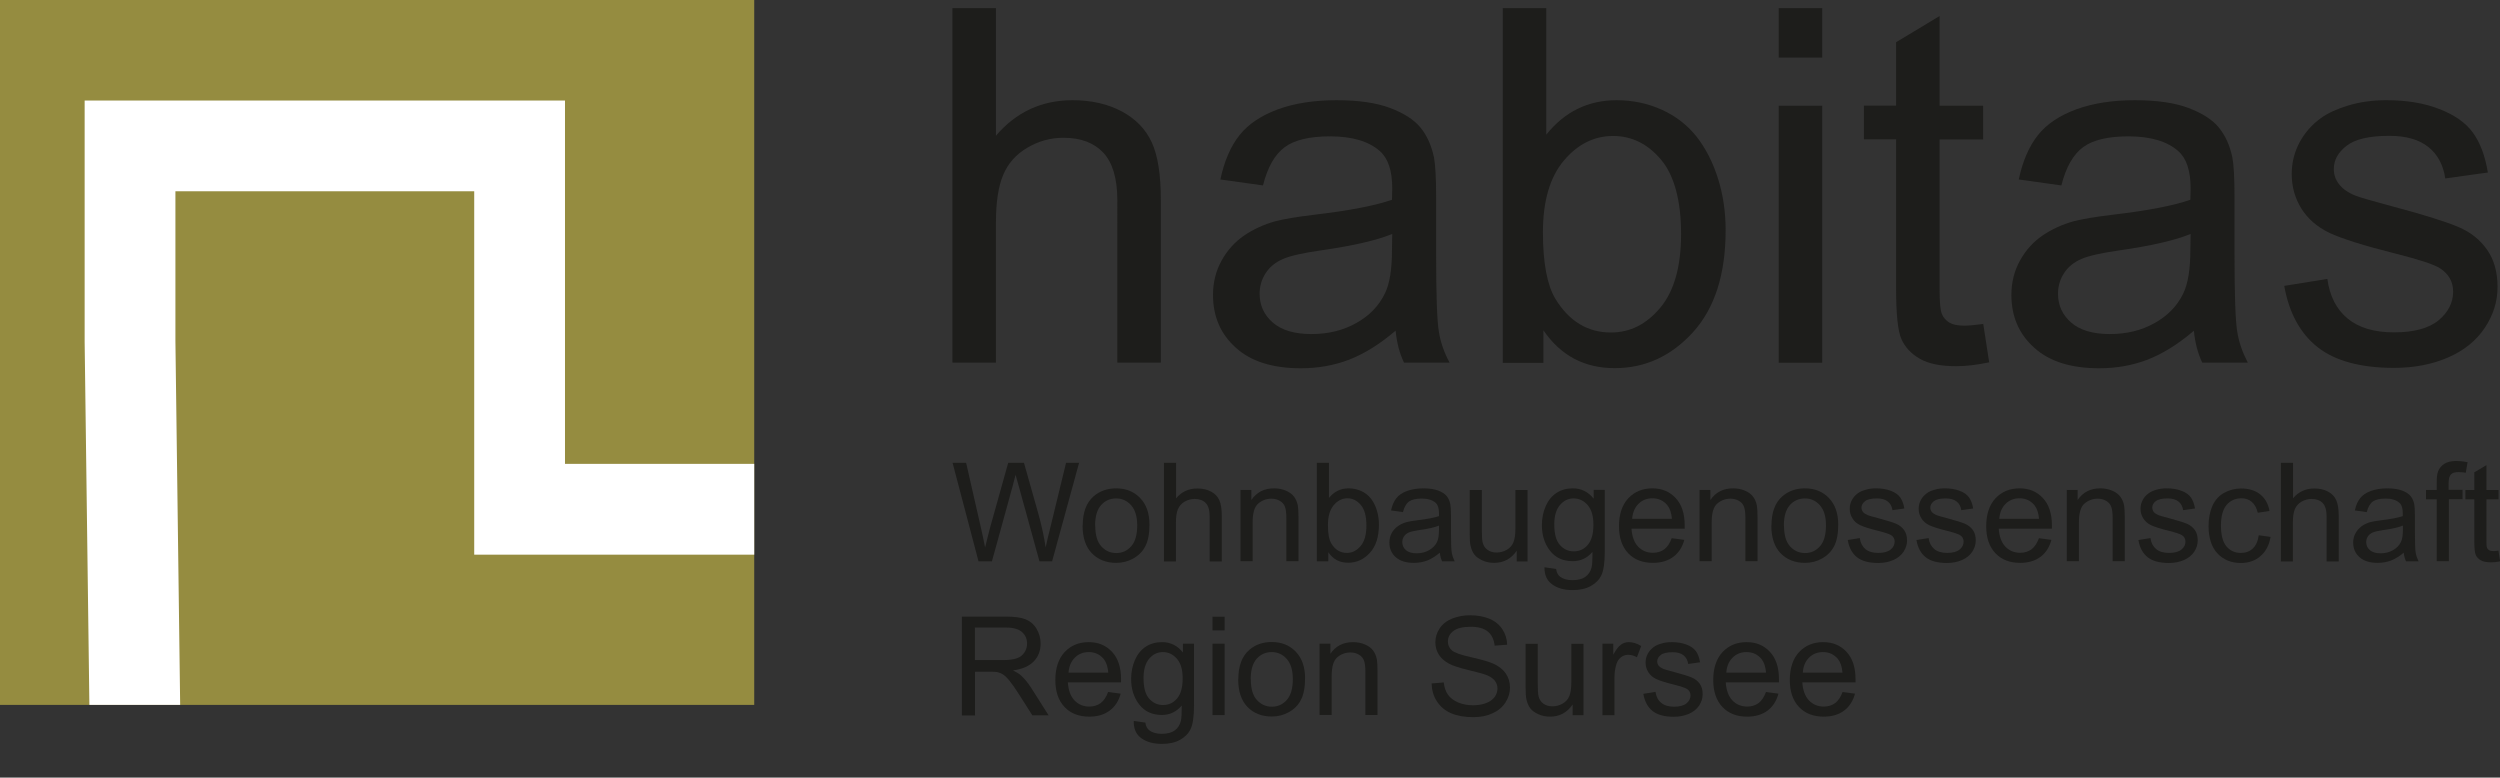 <?xml version="1.0" encoding="UTF-8"?><svg id="Ebene_1" xmlns="http://www.w3.org/2000/svg" xmlns:xlink="http://www.w3.org/1999/xlink" viewBox="0 0 193.61 60.22"><rect x="0" y="0" width="193.61" height="60.22" fill="#333333" stroke="none"/><defs><style>.cls-1{fill:#958c40;}.cls-2{clip-path:url(#clippath);}.cls-3,.cls-4{fill:none;}.cls-4{stroke:#fff;stroke-miterlimit:22.93;stroke-width:7.03px;}.cls-5{fill:#1d1d1b;}</style><clipPath id="clippath"><rect class="cls-3" x="0" width="58.41" height="54.59"/></clipPath></defs><path class="cls-5" d="M75.78,43.47l-2.01-7.63h1.05l1.14,5c.12,.52,.23,1.04,.33,1.56,.2-.81,.32-1.28,.35-1.41l1.44-5.15h1.22l1.09,3.86c.27,.96,.47,1.86,.59,2.7,.1-.48,.23-1.03,.39-1.66l1.19-4.9h1.01l-2.09,7.63h-.98l-1.6-5.81c-.13-.49-.22-.78-.25-.89-.09,.35-.16,.65-.23,.89l-1.6,5.81h-1.06Z"/><path class="cls-5" d="M84.82,40.71c0,.71,.15,1.24,.46,1.59,.31,.35,.7,.53,1.17,.53s.85-.18,1.16-.53c.31-.35,.46-.89,.46-1.62,0-.68-.16-1.2-.47-1.55-.31-.35-.7-.53-1.16-.53s-.86,.17-1.17,.52c-.31,.35-.46,.88-.46,1.58m-.96,0c0-1.02,.28-1.78,.85-2.27,.48-.41,1.06-.61,1.74-.61,.76,0,1.38,.25,1.86,.75,.48,.5,.72,1.18,.72,2.06,0,.71-.11,1.27-.32,1.67-.21,.41-.52,.72-.93,.95-.41,.23-.85,.34-1.33,.34-.77,0-1.4-.25-1.88-.74-.48-.5-.72-1.21-.72-2.14Z"/><path class="cls-5" d="M90.14,43.47v-7.63h.94v2.75c.43-.51,.98-.76,1.65-.76,.41,0,.76,.08,1.06,.24,.3,.16,.51,.38,.64,.67,.13,.28,.19,.7,.19,1.24v3.5h-.94v-3.5c0-.47-.1-.81-.3-1.02-.2-.21-.49-.32-.86-.32-.27,0-.53,.07-.78,.21-.24,.14-.41,.34-.52,.59-.1,.25-.15,.58-.15,1.02v3.02h-.94Z"/><path class="cls-5" d="M96.07,43.47v-5.53h.84v.78c.41-.6,.99-.9,1.76-.9,.33,0,.64,.06,.92,.18,.28,.12,.49,.28,.63,.47,.14,.19,.24,.42,.29,.69,.03,.17,.05,.48,.05,.91v3.39h-.94v-3.36c0-.38-.04-.67-.11-.86-.07-.19-.2-.34-.39-.45-.19-.11-.4-.17-.65-.17-.4,0-.74,.13-1.03,.38-.29,.25-.43,.73-.43,1.44v3.02h-.94Z"/><path class="cls-5" d="M102.84,40.67c0,.66,.09,1.14,.27,1.43,.29,.48,.69,.72,1.2,.72,.41,0,.76-.18,1.06-.53,.3-.35,.45-.88,.45-1.59s-.14-1.25-.43-1.59c-.29-.34-.63-.52-1.04-.52s-.76,.18-1.06,.53c-.3,.36-.45,.87-.45,1.54m.01,2.81h-.87v-7.63h.94v2.72c.4-.49,.9-.74,1.52-.74,.34,0,.66,.07,.97,.2,.3,.14,.55,.33,.75,.58,.2,.25,.35,.55,.46,.9,.11,.35,.17,.72,.17,1.12,0,.95-.23,1.68-.7,2.19-.47,.52-1.03,.77-1.69,.77s-1.16-.27-1.53-.81v.7Z"/><path class="cls-5" d="M111.45,40.7c-.34,.14-.85,.26-1.53,.35-.39,.06-.66,.12-.82,.19-.16,.07-.28,.17-.37,.3-.09,.13-.13,.28-.13,.44,0,.25,.09,.46,.28,.62,.19,.17,.47,.25,.83,.25s.68-.08,.96-.24c.28-.16,.49-.37,.62-.64,.1-.21,.15-.52,.15-.93v-.34Zm.08,2.08c-.35,.3-.68,.5-1,.63-.32,.12-.67,.18-1.04,.18-.61,0-1.07-.15-1.4-.44-.33-.3-.49-.67-.49-1.13,0-.27,.06-.52,.18-.74,.12-.22,.29-.4,.49-.54,.2-.14,.42-.24,.67-.31,.18-.05,.46-.09,.83-.14,.76-.09,1.32-.2,1.67-.32,0-.13,0-.21,0-.24,0-.38-.09-.65-.27-.8-.24-.21-.6-.32-1.07-.32-.44,0-.77,.08-.98,.23-.21,.15-.37,.43-.47,.82l-.92-.13c.08-.39,.22-.71,.41-.95,.19-.24,.47-.43,.83-.56,.36-.13,.78-.2,1.26-.2s.86,.06,1.15,.17c.29,.11,.51,.25,.65,.42,.14,.17,.24,.38,.29,.64,.03,.16,.05,.45,.05,.86v1.24c0,.87,.02,1.42,.06,1.65,.04,.23,.12,.45,.23,.67h-.98c-.09-.2-.15-.43-.18-.69Z"/><path class="cls-5" d="M117.46,43.47v-.82c-.43,.63-1.01,.94-1.75,.94-.33,0-.63-.06-.91-.19-.28-.13-.49-.28-.63-.47-.14-.19-.23-.42-.29-.69-.04-.18-.06-.48-.06-.87v-3.42h.94v3.06c0,.49,.02,.82,.06,.99,.06,.25,.18,.44,.38,.58,.19,.14,.42,.21,.7,.21s.54-.07,.79-.21c.25-.14,.42-.34,.52-.59,.1-.25,.15-.61,.15-1.08v-2.96h.94v5.53h-.84Z"/><path class="cls-5" d="M120.37,40.62c0,.72,.14,1.25,.43,1.58,.29,.33,.65,.5,1.08,.5s.79-.16,1.08-.5c.29-.33,.44-.85,.44-1.56s-.15-1.18-.45-1.53c-.3-.34-.66-.51-1.08-.51s-.77,.17-1.06,.51c-.29,.34-.44,.84-.44,1.5m-.77,3.32l.91,.13c.04,.28,.14,.48,.32,.61,.23,.17,.55,.26,.95,.26,.43,0,.77-.09,1-.26,.24-.17,.4-.41,.48-.73,.05-.19,.07-.59,.07-1.2-.41,.48-.92,.72-1.53,.72-.76,0-1.35-.27-1.77-.82-.42-.55-.62-1.2-.62-1.97,0-.53,.1-1.01,.29-1.46,.19-.44,.47-.79,.83-1.03,.36-.24,.79-.36,1.28-.36,.65,0,1.19,.27,1.61,.8v-.68h.86v4.77c0,.86-.09,1.47-.26,1.83-.17,.36-.45,.64-.83,.85-.38,.21-.85,.31-1.4,.31-.66,0-1.19-.15-1.59-.45-.41-.29-.6-.74-.59-1.33Z"/><path class="cls-5" d="M126.4,40.18h3.08c-.04-.47-.16-.81-.35-1.05-.3-.36-.68-.54-1.16-.54-.43,0-.79,.14-1.08,.43-.29,.29-.45,.67-.49,1.16m3.07,1.5l.97,.13c-.15,.56-.43,1-.85,1.31-.41,.31-.94,.47-1.58,.47-.81,0-1.45-.25-1.92-.75-.47-.5-.71-1.19-.71-2.09s.24-1.65,.72-2.16c.48-.51,1.1-.77,1.86-.77s1.34,.25,1.81,.75c.47,.5,.7,1.21,.7,2.12,0,.06,0,.14,0,.25h-4.12c.04,.6,.21,1.07,.51,1.39,.31,.32,.69,.48,1.15,.48,.34,0,.64-.09,.88-.27,.24-.18,.43-.47,.58-.87Z"/><path class="cls-5" d="M131.62,43.47v-5.53h.84v.78c.41-.6,.99-.9,1.76-.9,.33,0,.64,.06,.92,.18,.28,.12,.49,.28,.63,.47,.14,.19,.24,.42,.29,.69,.03,.17,.05,.48,.05,.91v3.39h-.94v-3.36c0-.38-.04-.67-.11-.86-.07-.19-.2-.34-.39-.45-.18-.11-.4-.17-.65-.17-.4,0-.74,.13-1.03,.38-.29,.25-.43,.73-.43,1.44v3.02h-.94Z"/><path class="cls-5" d="M138.16,40.71c0,.71,.15,1.24,.46,1.59,.31,.35,.7,.53,1.17,.53s.85-.18,1.16-.53c.31-.35,.46-.89,.46-1.62,0-.68-.16-1.2-.47-1.55-.31-.35-.7-.53-1.16-.53s-.86,.17-1.17,.52c-.31,.35-.46,.88-.46,1.58m-.96,0c0-1.02,.28-1.78,.85-2.27,.48-.41,1.06-.61,1.74-.61,.76,0,1.38,.25,1.86,.75,.48,.5,.72,1.18,.72,2.06,0,.71-.11,1.27-.32,1.67-.21,.41-.52,.72-.93,.95-.41,.23-.85,.34-1.33,.34-.77,0-1.4-.25-1.88-.74-.48-.5-.72-1.21-.72-2.14Z"/><path class="cls-5" d="M143.1,41.82l.93-.15c.05,.37,.2,.65,.43,.85,.24,.2,.57,.3,1,.3s.75-.09,.96-.26c.21-.17,.31-.38,.31-.62,0-.21-.09-.38-.28-.5-.13-.08-.45-.19-.96-.32-.69-.17-1.16-.32-1.43-.45-.27-.13-.47-.3-.6-.53-.14-.22-.21-.47-.21-.74,0-.25,.06-.48,.17-.68,.11-.21,.27-.38,.46-.52,.15-.11,.34-.2,.6-.27,.25-.08,.52-.11,.81-.11,.43,0,.81,.06,1.14,.19,.33,.12,.57,.29,.73,.51,.15,.21,.26,.5,.32,.86l-.92,.13c-.04-.29-.16-.51-.36-.67-.2-.16-.48-.24-.84-.24-.43,0-.74,.07-.92,.21-.18,.14-.28,.31-.28,.5,0,.12,.04,.23,.11,.33,.08,.1,.2,.18,.36,.25,.09,.04,.37,.12,.83,.24,.66,.18,1.12,.32,1.38,.43,.26,.11,.47,.28,.62,.49,.15,.21,.23,.48,.23,.8s-.09,.6-.27,.88c-.18,.27-.45,.49-.79,.64-.34,.15-.73,.23-1.17,.23-.72,0-1.27-.15-1.64-.44-.38-.3-.62-.74-.72-1.32"/><path class="cls-5" d="M148.43,41.82l.93-.15c.05,.37,.2,.65,.44,.85,.24,.2,.57,.3,1,.3s.75-.09,.96-.26c.21-.17,.31-.38,.31-.62,0-.21-.09-.38-.28-.5-.13-.08-.45-.19-.96-.32-.69-.17-1.16-.32-1.43-.45-.26-.13-.46-.3-.6-.53-.14-.22-.21-.47-.21-.74,0-.25,.06-.48,.17-.68,.11-.21,.27-.38,.46-.52,.14-.11,.34-.2,.59-.27,.25-.08,.52-.11,.81-.11,.43,0,.81,.06,1.14,.19,.33,.12,.57,.29,.73,.51,.15,.21,.26,.5,.32,.86l-.92,.13c-.04-.29-.16-.51-.36-.67-.2-.16-.48-.24-.84-.24-.43,0-.73,.07-.92,.21-.18,.14-.28,.31-.28,.5,0,.12,.04,.23,.11,.33,.08,.1,.2,.18,.36,.25,.09,.04,.37,.12,.83,.24,.66,.18,1.12,.32,1.38,.43,.26,.11,.47,.28,.62,.49,.15,.21,.22,.48,.22,.8s-.09,.6-.27,.88c-.18,.27-.45,.49-.79,.64-.35,.15-.73,.23-1.17,.23-.72,0-1.27-.15-1.64-.44-.38-.3-.62-.74-.72-1.32"/><path class="cls-5" d="M154.83,40.18h3.08c-.04-.47-.16-.81-.35-1.05-.3-.36-.68-.54-1.16-.54-.43,0-.79,.14-1.08,.43-.29,.29-.45,.67-.49,1.16m3.07,1.5l.97,.13c-.15,.56-.43,1-.84,1.31-.41,.31-.94,.47-1.58,.47-.81,0-1.45-.25-1.92-.75-.47-.5-.71-1.19-.71-2.09s.24-1.65,.72-2.16c.48-.51,1.1-.77,1.86-.77s1.34,.25,1.81,.75c.47,.5,.7,1.21,.7,2.12,0,.06,0,.14,0,.25h-4.12c.04,.6,.21,1.07,.51,1.39,.31,.32,.69,.48,1.15,.48,.34,0,.63-.09,.88-.27,.24-.18,.43-.47,.58-.87Z"/><path class="cls-5" d="M160.06,43.47v-5.53h.84v.78c.41-.6,.99-.9,1.76-.9,.33,0,.64,.06,.92,.18,.28,.12,.49,.28,.63,.47,.14,.19,.24,.42,.29,.69,.03,.17,.05,.48,.05,.91v3.39h-.94v-3.36c0-.38-.04-.67-.11-.86-.07-.19-.2-.34-.39-.45-.18-.11-.4-.17-.65-.17-.4,0-.74,.13-1.03,.38-.29,.25-.43,.73-.43,1.44v3.02h-.94Z"/><path class="cls-5" d="M165.61,41.82l.93-.15c.05,.37,.2,.65,.44,.85,.24,.2,.57,.3,1,.3s.75-.09,.96-.26c.21-.17,.31-.38,.31-.62,0-.21-.09-.38-.28-.5-.13-.08-.45-.19-.96-.32-.69-.17-1.16-.32-1.43-.45-.26-.13-.46-.3-.6-.53-.14-.22-.21-.47-.21-.74,0-.25,.06-.48,.17-.68,.11-.21,.27-.38,.46-.52,.15-.11,.34-.2,.59-.27,.25-.08,.52-.11,.81-.11,.43,0,.81,.06,1.14,.19,.33,.12,.57,.29,.73,.51,.15,.21,.26,.5,.32,.86l-.92,.13c-.04-.29-.16-.51-.36-.67-.2-.16-.48-.24-.84-.24-.43,0-.73,.07-.92,.21-.18,.14-.27,.31-.27,.5,0,.12,.04,.23,.11,.33,.08,.1,.2,.18,.36,.25,.09,.04,.37,.12,.83,.24,.66,.18,1.12,.32,1.38,.43,.26,.11,.47,.28,.62,.49,.15,.21,.22,.48,.22,.8s-.09,.6-.27,.88c-.18,.27-.45,.49-.79,.64-.34,.15-.73,.23-1.17,.23-.72,0-1.27-.15-1.64-.44-.38-.3-.62-.74-.72-1.32"/><path class="cls-5" d="M174.92,41.45l.92,.13c-.1,.63-.36,1.12-.77,1.48-.41,.36-.92,.54-1.52,.54-.76,0-1.36-.25-1.82-.74-.46-.49-.69-1.2-.69-2.12,0-.6,.1-1.12,.3-1.57,.2-.44,.5-.78,.9-1,.4-.22,.84-.34,1.32-.34,.6,0,1.09,.15,1.47,.45,.38,.3,.63,.73,.73,1.29l-.91,.14c-.09-.37-.24-.65-.46-.84-.22-.19-.49-.28-.8-.28-.47,0-.86,.17-1.15,.51-.29,.34-.44,.87-.44,1.6s.14,1.28,.43,1.62c.29,.34,.66,.5,1.11,.5,.37,0,.68-.11,.92-.34,.25-.22,.4-.57,.47-1.04"/><path class="cls-5" d="M176.64,43.47v-7.63h.94v2.75c.43-.51,.98-.76,1.65-.76,.41,0,.76,.08,1.06,.24,.3,.16,.51,.38,.64,.67,.13,.28,.19,.7,.19,1.24v3.5h-.94v-3.5c0-.47-.1-.81-.3-1.02-.2-.21-.49-.32-.86-.32-.28,0-.53,.07-.78,.21-.24,.14-.42,.34-.52,.59-.1,.25-.15,.58-.15,1.02v3.02h-.94Z"/><path class="cls-5" d="M186.1,40.7c-.34,.14-.85,.26-1.53,.35-.39,.06-.66,.12-.82,.19-.16,.07-.28,.17-.37,.3-.09,.13-.13,.28-.13,.44,0,.25,.09,.46,.28,.62,.19,.17,.47,.25,.83,.25s.68-.08,.96-.24c.28-.16,.49-.37,.62-.64,.1-.21,.15-.52,.15-.93v-.34Zm.08,2.08c-.35,.3-.68,.5-1.01,.63-.32,.12-.67,.18-1.04,.18-.61,0-1.07-.15-1.4-.44-.33-.3-.49-.67-.49-1.13,0-.27,.06-.52,.19-.74,.12-.22,.29-.4,.48-.54,.2-.14,.42-.24,.67-.31,.18-.05,.46-.09,.83-.14,.76-.09,1.32-.2,1.67-.32,0-.13,0-.21,0-.24,0-.38-.09-.65-.27-.8-.24-.21-.6-.32-1.07-.32-.44,0-.77,.08-.98,.23-.21,.15-.37,.43-.47,.82l-.92-.13c.08-.39,.22-.71,.41-.95,.19-.24,.47-.43,.83-.56,.36-.13,.78-.2,1.26-.2s.86,.06,1.16,.17c.29,.11,.51,.25,.65,.42,.14,.17,.24,.38,.29,.64,.03,.16,.05,.45,.05,.86v1.24c0,.87,.02,1.42,.06,1.65,.04,.23,.12,.45,.23,.67h-.98c-.09-.2-.15-.43-.18-.69Z"/><path class="cls-5" d="M188.71,43.47v-4.8h-.83v-.73h.83v-.59c0-.37,.03-.65,.1-.83,.09-.24,.25-.44,.47-.59,.22-.15,.54-.23,.95-.23,.26,0,.55,.03,.87,.09l-.14,.82c-.19-.03-.38-.05-.55-.05-.29,0-.49,.06-.6,.18-.12,.12-.18,.35-.18,.68v.51h1.08v.73h-1.06v4.8h-.94Z"/><path class="cls-5" d="M193.49,42.64l.13,.83c-.26,.06-.5,.08-.71,.08-.34,0-.6-.05-.79-.16-.19-.11-.32-.25-.39-.42-.08-.18-.11-.55-.11-1.11v-3.19h-.69v-.72h.69v-1.37l.94-.56v1.93h.94v.72h-.94v3.24c0,.27,.01,.44,.05,.52,.03,.08,.09,.14,.16,.18,.07,.04,.18,.07,.32,.07,.1,0,.24-.01,.41-.04"/><path class="cls-5" d="M75.5,51.12h2.17c.46,0,.82-.05,1.08-.14,.26-.09,.46-.25,.59-.46,.14-.21,.2-.44,.2-.68,0-.36-.13-.66-.39-.89-.26-.23-.67-.35-1.24-.35h-2.41v2.53Zm-1.01,4.26v-7.63h3.38c.68,0,1.2,.07,1.55,.21,.35,.14,.64,.38,.85,.73,.21,.35,.32,.73,.32,1.15,0,.54-.17,1-.52,1.37-.35,.37-.89,.61-1.62,.71,.27,.13,.47,.26,.61,.38,.3,.27,.57,.61,.83,1.02l1.32,2.08h-1.26l-1.01-1.59c-.29-.46-.54-.81-.73-1.05-.19-.24-.36-.41-.51-.51-.15-.1-.3-.16-.46-.2-.11-.02-.3-.03-.56-.03h-1.17v3.39h-1.01Z"/><path class="cls-5" d="M82.75,52.09h3.08c-.04-.47-.16-.81-.35-1.05-.3-.36-.68-.54-1.16-.54-.43,0-.79,.14-1.08,.43-.29,.29-.45,.67-.49,1.16m3.07,1.5l.97,.13c-.15,.56-.43,1-.85,1.31-.41,.31-.94,.47-1.58,.47-.81,0-1.45-.25-1.92-.75-.47-.5-.71-1.19-.71-2.09s.24-1.65,.72-2.16c.48-.51,1.1-.77,1.86-.77s1.34,.25,1.81,.75c.47,.5,.7,1.21,.7,2.12,0,.06,0,.14,0,.25h-4.12c.04,.6,.21,1.07,.51,1.39,.31,.32,.69,.48,1.15,.48,.34,0,.63-.09,.88-.27,.24-.18,.44-.47,.58-.87Z"/><path class="cls-5" d="M88.56,52.52c0,.72,.14,1.25,.43,1.58,.29,.33,.65,.5,1.08,.5s.79-.16,1.08-.5c.29-.33,.44-.85,.44-1.56s-.15-1.18-.45-1.53c-.3-.34-.66-.51-1.08-.51s-.77,.17-1.06,.51c-.29,.34-.44,.84-.44,1.5m-.77,3.32l.91,.13c.04,.28,.14,.48,.32,.61,.23,.17,.55,.26,.95,.26,.43,0,.77-.09,1-.26,.24-.17,.4-.41,.48-.73,.05-.19,.07-.59,.07-1.2-.41,.48-.92,.73-1.53,.73-.76,0-1.35-.27-1.77-.82-.42-.55-.62-1.2-.62-1.97,0-.53,.1-1.01,.29-1.46,.19-.44,.47-.79,.83-1.03,.36-.24,.79-.36,1.28-.36,.65,0,1.19,.27,1.61,.8v-.68h.86v4.77c0,.86-.09,1.47-.26,1.83-.17,.36-.45,.64-.83,.85-.38,.21-.85,.31-1.4,.31-.66,0-1.19-.15-1.59-.44-.41-.29-.6-.74-.59-1.34Z"/><path class="cls-5" d="M93.9,55.38v-5.53h.94v5.53h-.94Zm0-6.56v-1.06h.94v1.06h-.94Z"/><path class="cls-5" d="M96.87,52.62c0,.71,.15,1.24,.46,1.58,.31,.35,.7,.53,1.17,.53s.85-.18,1.16-.53c.31-.35,.46-.89,.46-1.62,0-.68-.16-1.2-.47-1.55-.31-.35-.7-.53-1.16-.53s-.86,.17-1.17,.52c-.31,.35-.46,.88-.46,1.58m-.96,0c0-1.02,.28-1.78,.85-2.27,.47-.41,1.05-.61,1.74-.61,.76,0,1.38,.25,1.86,.75,.48,.5,.72,1.18,.72,2.06,0,.71-.11,1.27-.32,1.67-.21,.41-.52,.72-.93,.95-.41,.23-.85,.34-1.33,.34-.77,0-1.4-.25-1.88-.74-.48-.5-.72-1.21-.72-2.14Z"/><path class="cls-5" d="M102.19,55.38v-5.53h.84v.78c.41-.6,.99-.9,1.76-.9,.33,0,.64,.06,.92,.18,.28,.12,.49,.28,.63,.47,.14,.19,.24,.42,.29,.69,.03,.17,.05,.48,.05,.91v3.39h-.94v-3.36c0-.38-.04-.67-.11-.86-.07-.19-.2-.34-.39-.45-.18-.11-.4-.17-.65-.17-.4,0-.74,.13-1.03,.38-.29,.25-.43,.73-.43,1.44v3.02h-.94Z"/><path class="cls-5" d="M110.86,52.93l.95-.08c.04,.38,.15,.7,.32,.94,.17,.25,.42,.44,.77,.6,.35,.15,.74,.23,1.17,.23,.39,0,.73-.06,1.02-.17,.29-.11,.51-.27,.66-.47,.14-.2,.22-.42,.22-.65s-.07-.44-.21-.62c-.14-.18-.37-.33-.69-.45-.2-.08-.66-.2-1.36-.37-.7-.17-1.19-.33-1.47-.48-.36-.19-.63-.43-.81-.71-.18-.28-.27-.6-.27-.95,0-.39,.11-.75,.33-1.08,.22-.33,.54-.59,.96-.76,.42-.17,.89-.26,1.4-.26,.56,0,1.06,.09,1.5,.27,.43,.18,.76,.45,1,.81,.23,.35,.36,.75,.37,1.2l-.97,.07c-.05-.48-.23-.85-.53-1.09-.3-.25-.74-.37-1.33-.37s-1.06,.11-1.34,.33c-.28,.22-.42,.49-.42,.81,0,.27,.1,.5,.3,.68,.19,.18,.7,.36,1.52,.54,.82,.19,1.38,.35,1.69,.49,.44,.2,.77,.46,.98,.78,.21,.31,.32,.67,.32,1.08s-.12,.79-.35,1.15c-.23,.36-.56,.64-1,.84-.43,.2-.92,.3-1.47,.3-.69,0-1.27-.1-1.73-.3-.47-.2-.83-.5-1.1-.91-.27-.4-.4-.86-.42-1.37"/><path class="cls-5" d="M121.79,55.38v-.82c-.43,.63-1.01,.94-1.75,.94-.33,0-.63-.06-.91-.19-.28-.13-.49-.28-.63-.47-.14-.19-.23-.42-.29-.69-.04-.18-.06-.48-.06-.87v-3.42h.94v3.06c0,.49,.02,.82,.06,.99,.06,.25,.18,.44,.37,.58,.19,.14,.42,.21,.71,.21s.54-.07,.79-.21c.24-.14,.42-.34,.52-.59,.1-.25,.15-.61,.15-1.08v-2.96h.94v5.53h-.84Z"/><path class="cls-5" d="M124.1,55.38v-5.53h.84v.85c.21-.39,.41-.65,.6-.78,.18-.13,.38-.19,.6-.19,.32,0,.64,.1,.96,.3l-.33,.87c-.23-.13-.46-.19-.68-.19-.2,0-.39,.06-.55,.19-.16,.12-.28,.29-.35,.51-.11,.33-.16,.7-.16,1.09v2.89h-.94Z"/><path class="cls-5" d="M127.28,53.73l.93-.15c.05,.37,.2,.66,.44,.85,.24,.2,.57,.3,1,.3s.75-.09,.96-.26c.21-.17,.31-.38,.31-.62,0-.21-.09-.38-.28-.5-.13-.08-.45-.19-.96-.32-.69-.17-1.16-.32-1.43-.45-.26-.13-.46-.3-.6-.53-.14-.22-.21-.47-.21-.74,0-.25,.06-.48,.17-.68,.11-.21,.27-.38,.46-.52,.14-.11,.34-.2,.59-.27,.25-.08,.52-.11,.81-.11,.43,0,.81,.06,1.14,.19,.33,.12,.57,.3,.73,.51,.15,.21,.26,.5,.32,.86l-.92,.13c-.04-.29-.16-.51-.36-.67-.2-.16-.48-.24-.84-.24-.43,0-.74,.07-.92,.21-.18,.14-.28,.31-.28,.5,0,.12,.04,.23,.11,.33,.08,.1,.2,.18,.36,.25,.09,.04,.37,.12,.83,.24,.66,.18,1.12,.32,1.38,.43,.26,.11,.47,.28,.62,.49,.15,.21,.22,.48,.22,.8s-.09,.6-.27,.88c-.18,.27-.45,.49-.79,.64-.35,.15-.73,.23-1.17,.23-.72,0-1.27-.15-1.64-.44-.38-.3-.62-.74-.72-1.32"/><path class="cls-5" d="M133.69,52.09h3.08c-.04-.47-.16-.81-.35-1.05-.3-.36-.68-.54-1.16-.54-.43,0-.79,.14-1.08,.43-.29,.29-.45,.67-.49,1.16m3.07,1.5l.97,.13c-.15,.56-.43,1-.84,1.31-.41,.31-.94,.47-1.58,.47-.81,0-1.45-.25-1.92-.75-.47-.5-.71-1.19-.71-2.09s.24-1.65,.72-2.16c.48-.51,1.1-.77,1.86-.77s1.34,.25,1.81,.75c.47,.5,.7,1.21,.7,2.12,0,.06,0,.14,0,.25h-4.12c.04,.6,.21,1.07,.51,1.39,.31,.32,.69,.48,1.15,.48,.34,0,.63-.09,.88-.27,.24-.18,.43-.47,.58-.87Z"/><path class="cls-5" d="M139.61,52.09h3.08c-.04-.47-.16-.81-.35-1.05-.3-.36-.68-.54-1.16-.54-.43,0-.79,.14-1.08,.43-.29,.29-.45,.67-.48,1.16m3.07,1.5l.97,.13c-.15,.56-.43,1-.84,1.31-.41,.31-.94,.47-1.58,.47-.81,0-1.45-.25-1.92-.75-.47-.5-.71-1.19-.71-2.09s.24-1.65,.72-2.16c.48-.51,1.1-.77,1.86-.77s1.34,.25,1.81,.75c.47,.5,.7,1.21,.7,2.12,0,.06,0,.14,0,.25h-4.12c.04,.6,.21,1.07,.51,1.39,.31,.32,.69,.48,1.15,.48,.34,0,.63-.09,.88-.27,.24-.18,.44-.47,.58-.87Z"/><path class="cls-5" d="M73.76,28.09V.63h3.37V10.51c1.56-1.83,3.54-2.75,5.93-2.75,1.46,0,2.73,.29,3.82,.87,1.08,.58,1.85,1.38,2.32,2.4,.47,1.02,.7,2.51,.7,4.45v12.6h-3.37V15.5c0-1.68-.37-2.91-1.09-3.68-.73-.77-1.75-1.15-3.08-1.15-.99,0-1.92,.25-2.8,.77-.88,.52-1.5,1.22-1.87,2.11-.37,.88-.56,2.1-.56,3.66v10.87h-3.37Z"/><path class="cls-5" d="M107.82,18.12c-1.23,.5-3.07,.92-5.52,1.27-1.39,.2-2.38,.42-2.95,.67-.57,.25-1.02,.61-1.33,1.09-.31,.48-.47,1.01-.47,1.6,0,.89,.34,1.64,1.02,2.23,.68,.59,1.68,.89,2.99,.89s2.45-.28,3.47-.85c1.01-.56,1.76-1.33,2.23-2.31,.37-.76,.54-1.88,.54-3.35l.02-1.23Zm.27,7.48c-1.25,1.07-2.46,1.81-3.62,2.26-1.16,.44-2.4,.66-3.73,.66-2.19,0-3.87-.53-5.04-1.6-1.18-1.06-1.76-2.42-1.76-4.08,0-.97,.22-1.86,.67-2.67,.45-.81,1.03-1.44,1.74-1.93,.72-.49,1.53-.86,2.43-1.11,.66-.17,1.67-.34,3-.5,2.72-.32,4.74-.71,6.02-1.16,.01-.46,.02-.75,.02-.88,0-1.37-.32-2.33-.96-2.89-.86-.76-2.15-1.14-3.85-1.14-1.59,0-2.77,.28-3.52,.84-.76,.56-1.32,1.54-1.68,2.96l-3.3-.46c.3-1.41,.79-2.56,1.48-3.43,.69-.87,1.69-1.53,2.99-2.01,1.3-.47,2.81-.7,4.52-.7s3.09,.2,4.15,.6c1.06,.4,1.85,.9,2.35,1.51,.5,.61,.85,1.37,1.05,2.3,.11,.58,.17,1.61,.17,3.1v4.47c0,3.12,.07,5.1,.21,5.94,.13,.84,.42,1.64,.83,2.4h-3.53c-.34-.71-.56-1.54-.65-2.49Z"/><path class="cls-5" d="M119.49,17.99c0,2.38,.33,4.1,.97,5.16,1.06,1.73,2.49,2.6,4.3,2.6,1.48,0,2.75-.64,3.82-1.92,1.07-1.28,1.61-3.18,1.61-5.71s-.51-4.51-1.54-5.74c-1.03-1.23-2.27-1.85-3.73-1.85s-2.75,.64-3.82,1.92c-1.07,1.28-1.61,3.12-1.61,5.55m.04,10.1h-3.15V.63h3.37V10.43c1.42-1.78,3.24-2.67,5.45-2.67,1.22,0,2.38,.24,3.48,.73,1.09,.49,1.99,1.19,2.7,2.08,.7,.89,1.26,1.97,1.66,3.23,.4,1.25,.6,2.6,.6,4.03,0,3.4-.84,6.03-2.52,7.89-1.69,1.86-3.71,2.79-6.07,2.79s-4.19-.98-5.52-2.93v2.5Z"/><path class="cls-5" d="M137.75,28.09V8.19h3.37V28.09h-3.37Zm0-23.62V.63h3.37v3.83h-3.37Z"/><path class="cls-5" d="M153.59,25.08l.46,2.98c-.95,.2-1.8,.3-2.54,.3-1.22,0-2.17-.19-2.84-.58-.67-.39-1.14-.89-1.42-1.53-.28-.63-.41-1.96-.41-3.99V10.79h-2.49v-2.61h2.49V3.27l3.37-2.03v6.95h3.37v2.61h-3.37v11.66c0,.96,.06,1.58,.18,1.86,.11,.28,.31,.49,.57,.66,.27,.16,.65,.24,1.15,.24,.37,0,.86-.05,1.47-.13"/><path class="cls-5" d="M169.65,18.12c-1.23,.5-3.07,.92-5.52,1.27-1.39,.2-2.38,.42-2.95,.67s-1.02,.61-1.33,1.09c-.31,.48-.47,1.01-.47,1.6,0,.89,.34,1.64,1.02,2.23,.68,.59,1.68,.89,2.99,.89s2.46-.28,3.47-.85c1.01-.56,1.76-1.33,2.23-2.31,.36-.76,.54-1.88,.54-3.35l.02-1.23Zm.27,7.48c-1.25,1.07-2.46,1.81-3.62,2.26-1.16,.44-2.4,.66-3.73,.66-2.19,0-3.87-.53-5.04-1.6-1.18-1.06-1.76-2.42-1.76-4.08,0-.97,.22-1.86,.67-2.67,.45-.81,1.03-1.44,1.74-1.93,.72-.49,1.53-.86,2.43-1.11,.67-.17,1.67-.34,3-.5,2.72-.32,4.74-.71,6.02-1.16,.01-.46,.02-.75,.02-.88,0-1.37-.32-2.33-.96-2.89-.86-.76-2.15-1.14-3.85-1.14-1.59,0-2.77,.28-3.52,.84-.76,.56-1.32,1.54-1.68,2.96l-3.3-.46c.3-1.41,.79-2.56,1.48-3.43,.69-.87,1.69-1.53,2.99-2.01,1.3-.47,2.81-.7,4.52-.7s3.09,.2,4.15,.6c1.06,.4,1.85,.9,2.35,1.51,.5,.61,.85,1.37,1.05,2.3,.11,.58,.17,1.61,.17,3.1v4.47c0,3.12,.07,5.1,.21,5.94,.13,.84,.42,1.64,.82,2.4h-3.53c-.34-.71-.56-1.54-.65-2.49Z"/><path class="cls-5" d="M176.9,22.14l3.34-.54c.18,1.34,.71,2.36,1.57,3.07,.86,.71,2.06,1.07,3.59,1.07s2.7-.31,3.46-.94c.75-.63,1.12-1.37,1.12-2.22,0-.76-.34-1.36-1.01-1.8-.47-.3-1.62-.68-3.45-1.14-2.47-.62-4.17-1.16-5.13-1.61-.95-.46-1.67-1.09-2.17-1.89-.49-.8-.74-1.69-.74-2.66,0-.89,.21-1.71,.61-2.46,.41-.75,.96-1.38,1.66-1.88,.52-.38,1.24-.71,2.14-.98,.91-.27,1.87-.4,2.91-.4,1.56,0,2.93,.22,4.1,.68,1.18,.45,2.05,1.06,2.61,1.83,.56,.77,.95,1.8,1.16,3.09l-3.3,.46c-.15-1.04-.58-1.85-1.3-2.43-.72-.58-1.73-.87-3.04-.87-1.54,0-2.65,.26-3.3,.77-.66,.51-.99,1.11-.99,1.8,0,.43,.13,.83,.41,1.18,.28,.36,.7,.66,1.29,.89,.34,.13,1.32,.42,2.97,.86,2.38,.63,4.04,1.16,4.98,1.56,.95,.4,1.69,1,2.22,1.76,.54,.77,.81,1.73,.81,2.88s-.33,2.17-.98,3.16c-.66,.99-1.6,1.76-2.84,2.3-1.24,.54-2.64,.81-4.2,.81-2.58,0-4.56-.54-5.91-1.6-1.35-1.07-2.22-2.66-2.59-4.76"/><rect class="cls-1" y="0" width="58.41" height="54.59"/><g class="cls-2"><polyline class="cls-4" points="10.51 60.17 10.07 26.45 10.07 11.3 40.24 11.3 40.24 39.44 59.08 39.44"/></g></svg>